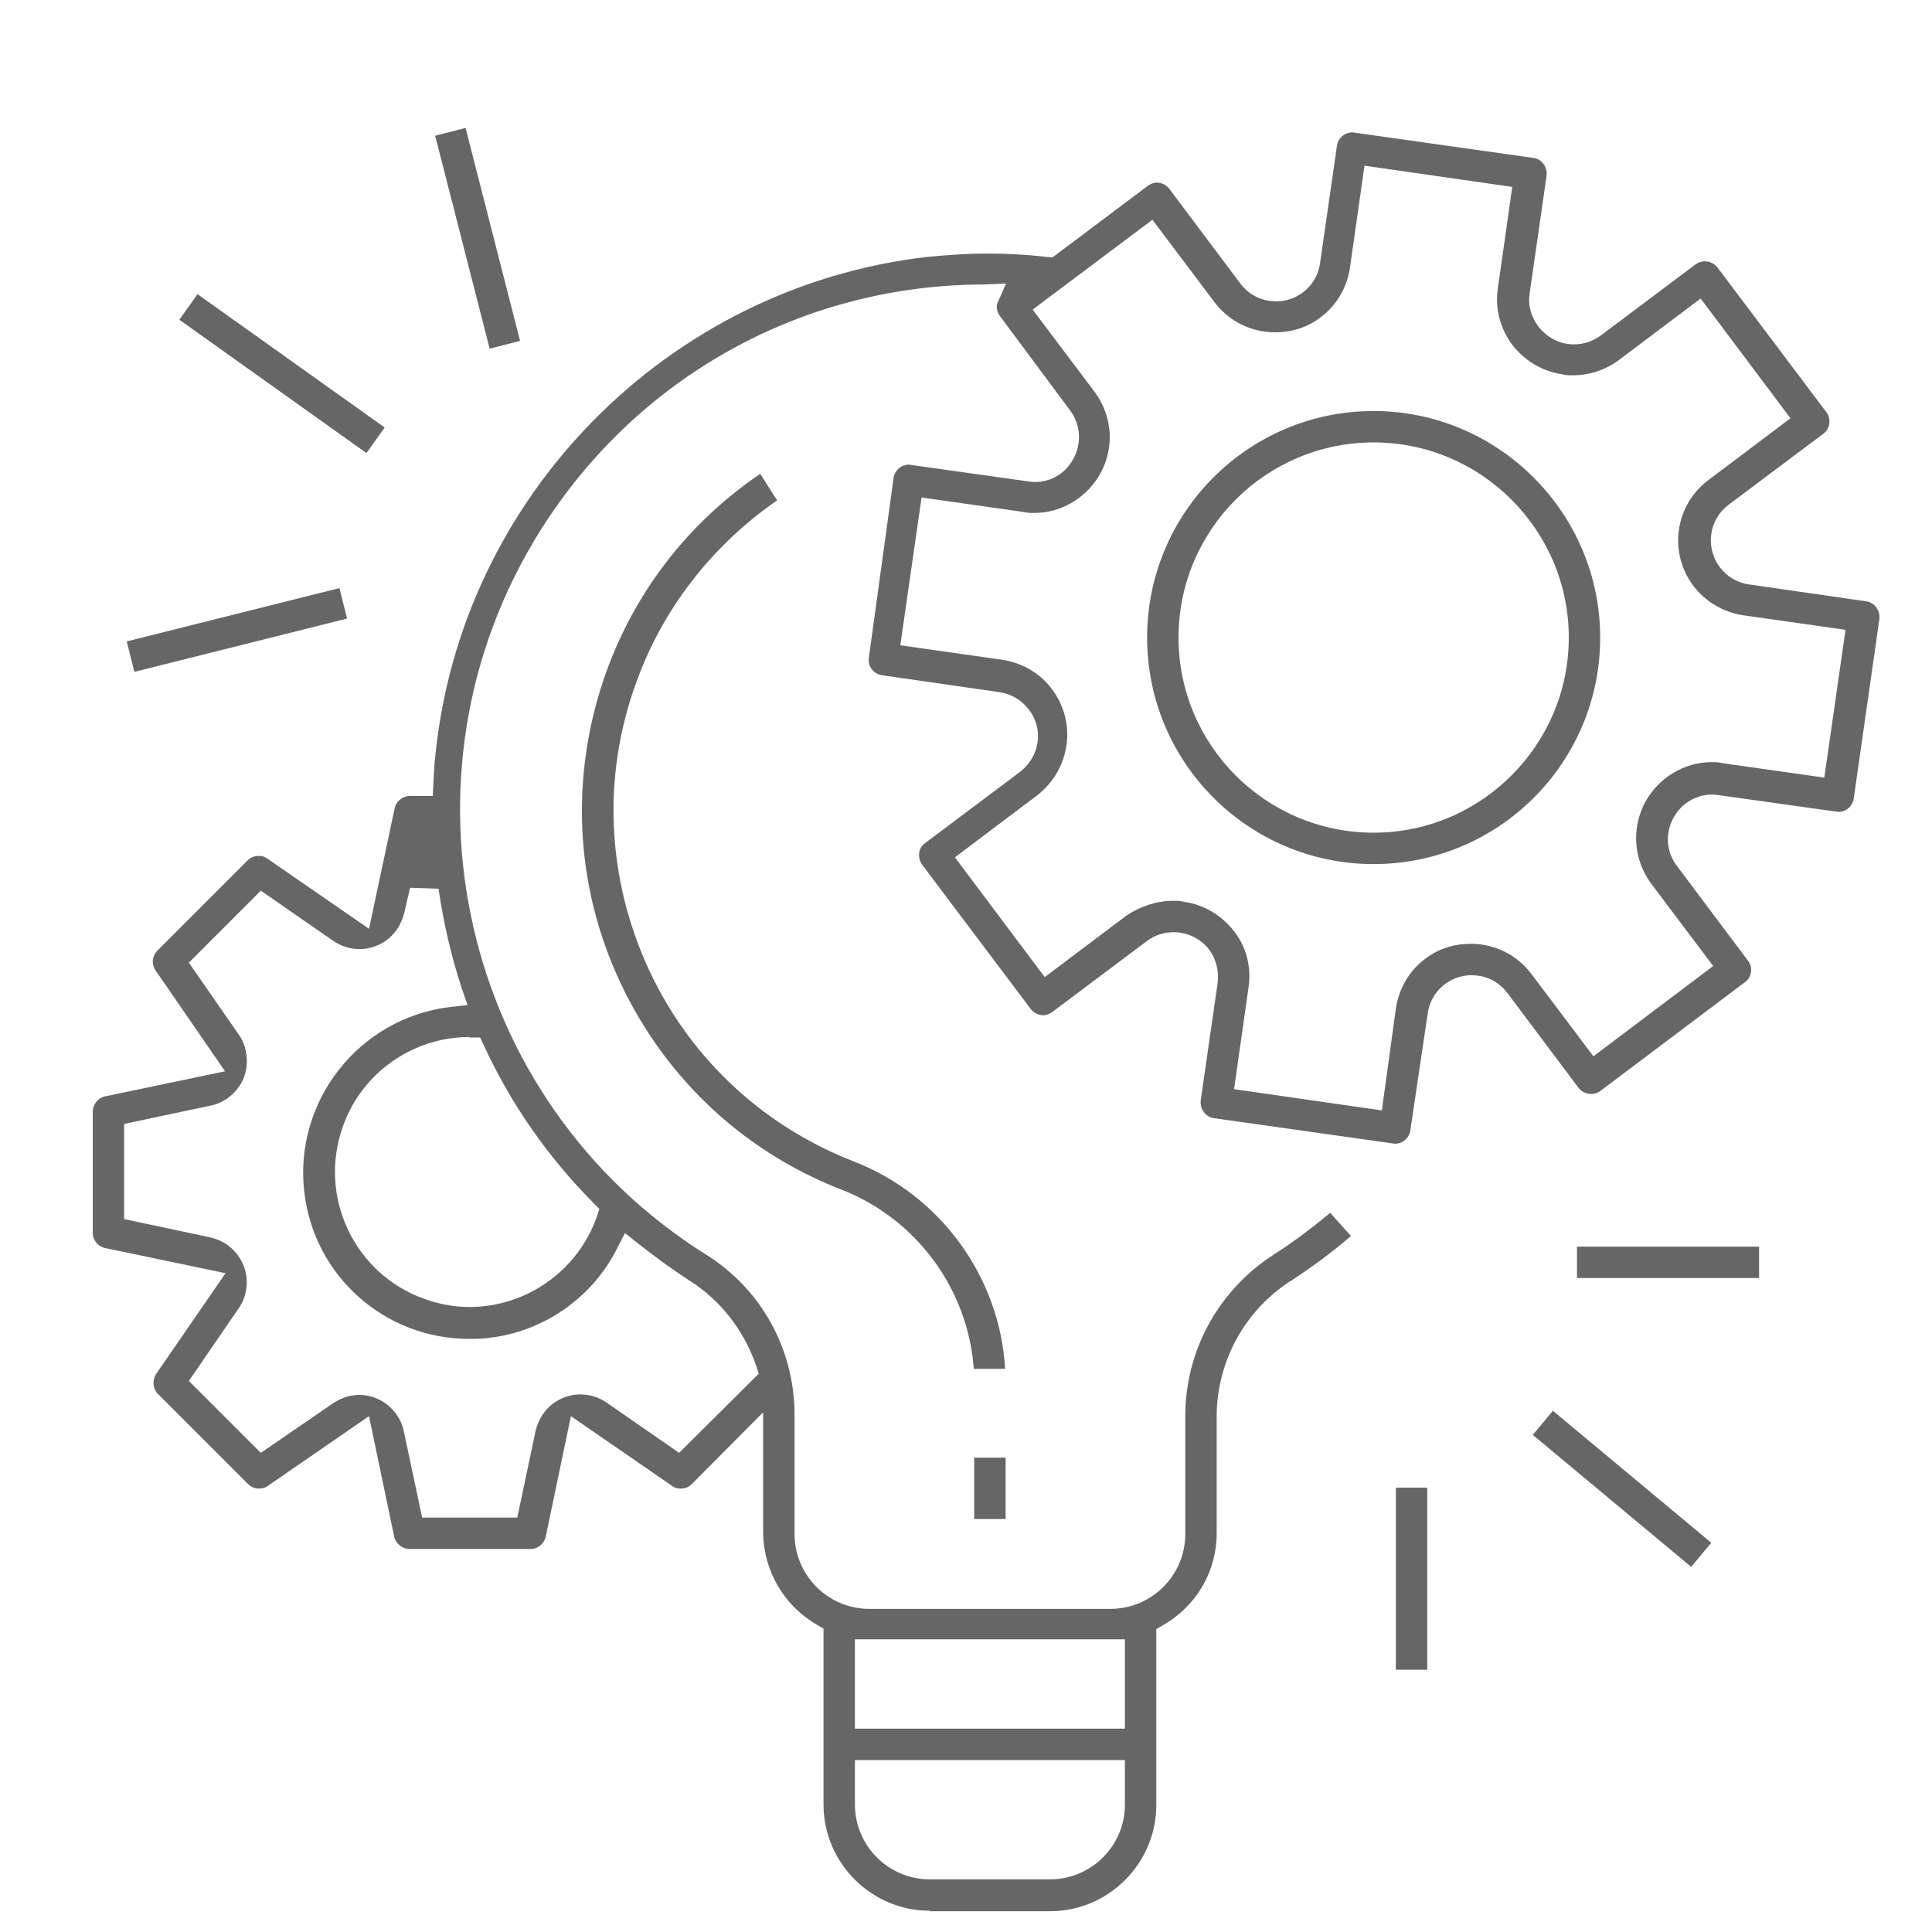 <?xml version="1.0" encoding="utf-8"?>
<!-- Generator: Adobe Illustrator 27.8.1, SVG Export Plug-In . SVG Version: 6.00 Build 0)  -->
<svg version="1.1" id="Layer_1" xmlns="http://www.w3.org/2000/svg" xmlns:xlink="http://www.w3.org/1999/xlink" x="0px" y="0px"
	 viewBox="0 0 40 40" style="enable-background:new 0 0 40 40;" xml:space="preserve">
<style type="text/css">
	.st0{fill:#666666;}
</style>
<g>
	<g>
		<g>
			<path class="st0" d="M19.25,39.56c-1.21,0-2.2-0.99-2.2-2.2v-3.64l-0.15-0.09c-0.67-0.39-1.09-1.11-1.1-1.89v-2.5l-1.48,1.49
				c-0.06,0.06-0.14,0.09-0.23,0.09c-0.07,0-0.13-0.02-0.18-0.06l-2.09-1.44l-0.52,2.49c-0.03,0.15-0.16,0.26-0.32,0.26h-2.5
				c-0.15,0-0.29-0.11-0.32-0.26l-0.52-2.49l-2.09,1.44c-0.05,0.04-0.12,0.06-0.18,0.06c-0.09,0-0.17-0.03-0.23-0.09l-1.87-1.87
				c-0.11-0.11-0.12-0.28-0.04-0.41l1.44-2.09l-2.49-0.52c-0.15-0.03-0.26-0.16-0.26-0.32v-2.5c0-0.15,0.11-0.29,0.25-0.32
				l2.49-0.52l-1.44-2.09c-0.09-0.13-0.07-0.3,0.04-0.41l1.87-1.87c0.06-0.06,0.14-0.09,0.23-0.09c0.07,0,0.13,0.02,0.18,0.06
				l2.1,1.45l0.53-2.49c0.03-0.15,0.16-0.26,0.32-0.26h0.47l0.02-0.4c0.01-0.13,0.01-0.27,0.03-0.4c0.52-5.39,4.81-9.74,10.18-10.36
				c0.41-0.04,0.83-0.07,1.24-0.07s0.83,0.02,1.24,0.07l0.12,0.01l1.97-1.48c0.06-0.04,0.12-0.07,0.19-0.07
				c0.1,0,0.2,0.05,0.26,0.13l1.47,1.96c0.15,0.2,0.37,0.33,0.61,0.36l0.13,0.01c0.46,0,0.85-0.34,0.91-0.79l0.35-2.43
				C27.7,2.86,27.84,2.74,28,2.74l3.75,0.53c0.09,0.01,0.16,0.06,0.21,0.13c0.05,0.07,0.07,0.15,0.06,0.24l-0.35,2.43
				c-0.04,0.25,0.03,0.49,0.18,0.69c0.18,0.23,0.44,0.37,0.74,0.37c0.2,0,0.4-0.07,0.56-0.19l1.96-1.47
				c0.06-0.04,0.12-0.06,0.19-0.06c0.1,0,0.2,0.05,0.26,0.13l2.25,2.99c0.11,0.14,0.08,0.35-0.06,0.45l-1.96,1.47
				c-0.2,0.15-0.33,0.37-0.36,0.61c-0.07,0.5,0.28,0.97,0.78,1.04l2.43,0.35c0.08,0.01,0.16,0.06,0.21,0.13
				c0.05,0.07,0.07,0.15,0.06,0.24l-0.53,3.71c-0.02,0.16-0.16,0.28-0.32,0.28l-2.49-0.35l-0.12-0.01c-0.33,0-0.63,0.18-0.79,0.46
				c-0.19,0.32-0.17,0.72,0.06,1.02l1.47,1.96c0.11,0.14,0.08,0.35-0.07,0.45l-2.99,2.25c-0.06,0.04-0.12,0.06-0.19,0.06
				c-0.1,0-0.2-0.05-0.26-0.13l-1.47-1.96c-0.15-0.2-0.37-0.33-0.61-0.36l-0.13-0.01c-0.46,0-0.85,0.34-0.91,0.79L29.2,23.4
				c-0.02,0.16-0.16,0.28-0.32,0.28l-3.75-0.53c-0.08-0.01-0.16-0.06-0.21-0.13s-0.07-0.15-0.06-0.24l0.35-2.43
				c0.03-0.24-0.03-0.49-0.17-0.68c-0.17-0.23-0.45-0.37-0.74-0.37c-0.2,0-0.39,0.06-0.55,0.18l-1.96,1.47
				c-0.06,0.04-0.12,0.07-0.19,0.07c-0.1,0-0.2-0.05-0.26-0.13l-2.25-2.99c-0.05-0.07-0.07-0.16-0.06-0.24
				c0.01-0.09,0.06-0.16,0.13-0.21l1.96-1.47c0.19-0.15,0.33-0.37,0.36-0.61c0.04-0.24-0.03-0.49-0.18-0.68
				c-0.15-0.2-0.36-0.32-0.61-0.36l-2.43-0.35c-0.18-0.03-0.3-0.19-0.27-0.37L18.5,9.9c0.02-0.16,0.16-0.28,0.32-0.28l2.49,0.35
				l0.11,0.01c0.33,0,0.63-0.17,0.79-0.46c0.19-0.32,0.17-0.73-0.06-1.03L20.7,6.54c-0.05-0.07-0.07-0.15-0.06-0.24l0.19-0.43
				l-0.47,0.02c-3.75,0.01-7.17,1.91-9.17,5.09c-3.19,5.08-1.66,11.8,3.42,14.99c1.14,0.71,1.82,1.93,1.84,3.27v2.52
				c0,0.85,0.69,1.55,1.55,1.55h4.99c0.85,0,1.55-0.69,1.55-1.55v-2.47c0.01-1.36,0.71-2.61,1.87-3.34
				c0.39-0.25,0.77-0.54,1.13-0.84l0.43,0.48c-0.38,0.33-0.79,0.63-1.2,0.9c-0.97,0.6-1.56,1.65-1.58,2.79v2.47
				c0,0.78-0.42,1.5-1.1,1.89l-0.15,0.09v3.64c0,1.21-0.99,2.2-2.2,2.2H19.25z M17.7,37.36c0,0.85,0.69,1.55,1.55,1.55h2.49
				c0.85,0,1.55-0.69,1.55-1.55v-0.92H17.7V37.36z M17.7,35.79h5.59v-1.85H17.7V35.79z M7.44,28.88c0.44,0,0.83,0.32,0.92,0.75
				l0.38,1.79h1.97l0.38-1.8c0.03-0.12,0.08-0.24,0.15-0.34c0.18-0.26,0.47-0.41,0.78-0.41c0.19,0,0.38,0.06,0.54,0.17l1.5,1.04
				l1.65-1.64l-0.06-0.18c-0.25-0.72-0.74-1.35-1.38-1.75c-0.35-0.23-0.7-0.48-1.04-0.75l-0.29-0.23l-0.17,0.33
				c-0.52,1.02-1.52,1.71-2.65,1.84c-0.14,0.02-0.28,0.02-0.41,0.02c0,0,0,0,0,0c-1.74,0-3.21-1.3-3.41-3.04
				c-0.22-1.88,1.13-3.6,3.01-3.83l0.37-0.04l-0.12-0.35c-0.22-0.67-0.38-1.36-0.48-2.06l-0.59-0.02L8.37,18.9
				c-0.03,0.12-0.08,0.24-0.15,0.34c-0.18,0.26-0.47,0.41-0.78,0.41c-0.19,0-0.38-0.06-0.54-0.17l-1.5-1.04l-1.49,1.49l1.04,1.5
				c0.07,0.1,0.12,0.22,0.14,0.34c0.05,0.25,0.01,0.5-0.13,0.71c-0.14,0.21-0.35,0.36-0.6,0.41l-1.79,0.38v1.97l1.79,0.38
				c0.12,0.03,0.24,0.08,0.34,0.15c0.43,0.3,0.54,0.89,0.24,1.32l-1.03,1.5l1.49,1.49l1.5-1.03c0.11-0.07,0.22-0.12,0.34-0.15
				C7.31,28.89,7.38,28.88,7.44,28.88z M9.72,21.47c-1.17,0-2.23,0.74-2.62,1.85c-0.52,1.45,0.23,3.05,1.68,3.57
				C9.08,27,9.4,27.06,9.72,27.06c1.17,0,2.23-0.74,2.63-1.85l0.06-0.18l-0.13-0.13c-0.94-0.95-1.7-2.04-2.26-3.25l-0.08-0.17H9.72z
				 M24.29,18.65c0.07,0,0.15,0,0.22,0.02c0.42,0.06,0.78,0.28,1.04,0.61s0.36,0.75,0.3,1.16l-0.3,2.11l3.06,0.44l0.29-2.11
				c0.06-0.41,0.28-0.79,0.61-1.03c0.27-0.21,0.6-0.31,0.94-0.31c0.5,0,0.96,0.23,1.26,0.63l1.28,1.7L35.47,20l-1.28-1.7
				c-0.25-0.34-0.36-0.75-0.3-1.17c0.11-0.77,0.78-1.35,1.55-1.35c0.07,0,0.15,0,0.22,0.02l2.11,0.3l0.44-3.06l-2.11-0.3
				c-0.41-0.06-0.79-0.28-1.04-0.61c-0.25-0.33-0.36-0.75-0.3-1.16c0.06-0.42,0.28-0.78,0.61-1.03l1.7-1.28l-1.86-2.48l-1.7,1.28
				c-0.27,0.2-0.61,0.31-0.94,0.31c-0.07,0-0.15,0-0.22-0.02c-0.42-0.06-0.78-0.28-1.04-0.61c-0.25-0.34-0.36-0.75-0.3-1.16
				l0.3-2.11l-3.06-0.44l-0.3,2.11c-0.06,0.41-0.28,0.79-0.61,1.03c-0.27,0.21-0.6,0.31-0.94,0.31c-0.5,0-0.96-0.23-1.26-0.63
				l-1.28-1.7l-2.48,1.86l1.28,1.7c0.25,0.34,0.36,0.75,0.3,1.16c-0.11,0.77-0.78,1.35-1.55,1.35c-0.07,0-0.15,0-0.22-0.02
				l-2.11-0.3l-0.44,3.06l2.11,0.3c0.41,0.06,0.79,0.28,1.03,0.61c0.25,0.33,0.36,0.75,0.3,1.16c-0.06,0.42-0.28,0.78-0.61,1.04
				l-1.7,1.28l1.86,2.48l1.7-1.28C23.62,18.76,23.95,18.65,24.29,18.65z"/>
		</g>
	</g>
</g>
<g>
	<g>
		<g>
			<path class="st0" d="M28.44,17.89c-2.59,0-4.69-2.1-4.69-4.69s2.1-4.69,4.69-4.69c2.58,0,4.69,2.11,4.69,4.69
				C33.13,15.79,31.03,17.89,28.44,17.89z M28.44,9.16c-2.23,0-4.04,1.81-4.04,4.04s1.81,4.04,4.04,4.04c2.23,0,4.04-1.82,4.04-4.04
				C32.48,10.98,30.67,9.16,28.44,9.16z"/>
		</g>
	</g>
</g>
<g>
	<g>
		<g>
			<rect x="20.17" y="30.18" class="st0" width="0.65" height="1.27"/>
		</g>
	</g>
</g>
<g>
	<g>
		<g>
			<path class="st0" d="M20.16,28.33c-0.12-1.64-1.19-3.1-2.74-3.7c-1.69-0.66-3.1-1.82-4.07-3.36c-1.2-1.91-1.59-4.16-1.09-6.36
				c0.48-2.1,1.71-3.9,3.48-5.1l0.35,0.55c-1.28,0.88-2.29,2.14-2.85,3.59c-0.76,1.94-0.71,4.05,0.12,5.96
				c0.83,1.9,2.36,3.37,4.3,4.13c1.8,0.69,3.04,2.39,3.15,4.3H20.16z"/>
		</g>
	</g>
</g>
<g>
	<g>
		<g>
			<rect x="32.65" y="25.81" class="st0" width="3.77" height="0.65"/>
		</g>
	</g>
</g>
<g>
	<g>
		<g>
			
				<rect x="33.27" y="28.68" transform="matrix(0.64 -0.768 0.768 0.64 -11.584 36.904)" class="st0" width="0.65" height="4.27"/>
		</g>
	</g>
</g>
<g>
	<g>
		<g>
			<rect x="28.9" y="30.8" class="st0" width="0.65" height="3.77"/>
		</g>
	</g>
</g>
<g>
	<g>
		<g>
			
				<rect x="2.63" y="12.72" transform="matrix(0.97 -0.243 0.243 0.97 -3.018 1.58)" class="st0" width="4.54" height="0.65"/>
		</g>
	</g>
</g>
<g>
	<g>
		<g>
			
				<rect x="5.52" y="5.36" transform="matrix(0.58 -0.814 0.814 0.58 -3.852 8.004)" class="st0" width="0.65" height="4.76"/>
		</g>
	</g>
</g>
<g>
	<g>
		<g>
			
				<rect x="9.56" y="2.66" transform="matrix(0.969 -0.248 0.248 0.969 -0.914 2.603)" class="st0" width="0.65" height="4.55"/>
		</g>
	</g>
</g>
</svg>
